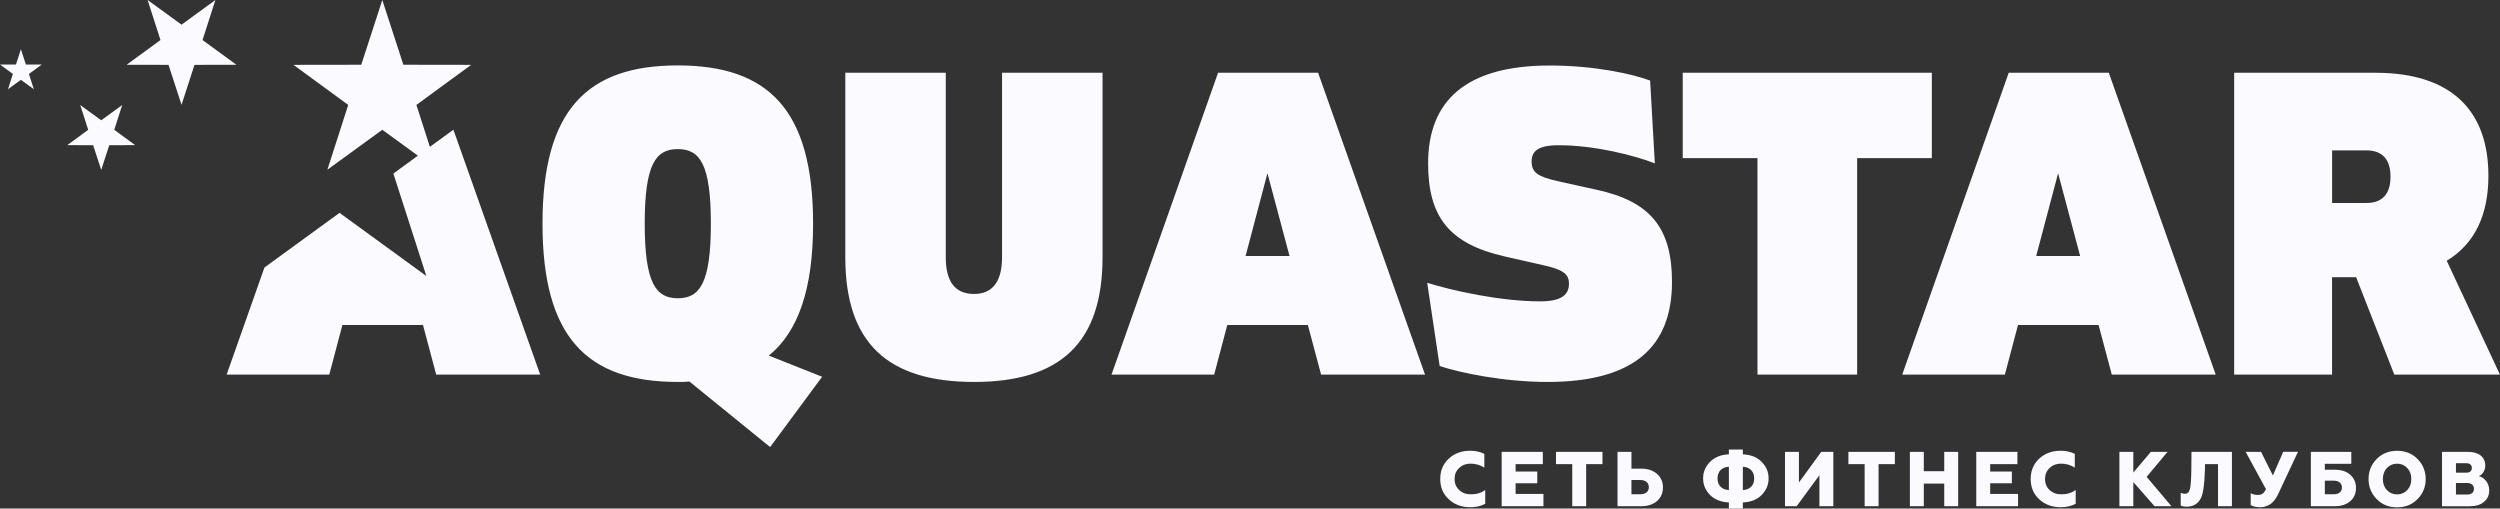 <?xml version="1.0" encoding="UTF-8"?> <svg xmlns="http://www.w3.org/2000/svg" width="762" height="155" viewBox="0 0 762 155" fill="none"><rect x="0" y="0" width="762" height="155" fill="#333333" stroke="none"/> <g clip-path="url(#clip0_91_47)"> <path d="M444.775 149.386C443.834 148.514 443.356 147.379 443.356 145.998C443.356 144.645 443.819 143.511 444.746 142.638C445.673 141.766 446.818 141.315 448.208 141.315C449.743 141.315 451.134 141.722 452.423 142.522V138.334C451.119 137.694 449.714 137.388 448.15 137.388C445.514 137.388 443.312 138.188 441.574 139.803C439.85 141.417 438.981 143.467 438.981 145.998C438.981 148.528 439.85 150.593 441.603 152.193C443.341 153.807 445.543 154.607 448.179 154.607C449.845 154.607 451.366 154.258 452.698 153.56V149.343C451.539 150.215 450.105 150.666 448.367 150.666C446.933 150.695 445.731 150.274 444.775 149.386ZM461.954 147.307H468.559V143.715H461.954V141.46H470.253V137.723H457.71V154.287H470.442V150.55H461.954V147.307ZM474.266 141.46H479.219V154.287H483.463V141.46H488.431V137.723H474.266V141.46ZM500.236 142.842H497.267V137.723H493.023V154.287H500.236C502.264 154.287 503.872 153.764 505.074 152.702C506.276 151.641 506.87 150.259 506.87 148.587C506.87 146.9 506.262 145.503 505.06 144.442C503.843 143.38 502.235 142.842 500.236 142.842ZM499.976 150.652H497.267V146.303H499.976C501.583 146.303 502.568 147.161 502.568 148.499C502.568 149.823 501.583 150.652 499.976 150.652ZM531.219 138.479V137.01H526.96V138.479C524.483 138.595 522.571 139.381 521.181 140.821C519.79 142.246 519.11 143.889 519.11 145.809C519.11 147.728 519.79 149.386 521.181 150.826C522.571 152.251 524.483 153.022 526.96 153.153V155H531.219V153.153C533.695 153.037 535.607 152.251 536.998 150.826C538.388 149.386 539.069 147.728 539.069 145.809C539.069 143.889 538.388 142.231 536.998 140.821C535.607 139.381 533.695 138.595 531.219 138.479ZM526.96 149.372C524.889 149.27 523.498 148.005 523.498 145.823C523.498 143.642 524.889 142.348 526.96 142.275V149.372ZM531.219 149.372V142.275C533.29 142.348 534.68 143.642 534.68 145.823C534.695 147.99 533.319 149.27 531.219 149.372ZM548.31 147.074V137.723H544.066V154.287H547.63L554.553 144.849V154.287H558.797V137.723H555.118L548.31 147.074ZM563.389 141.46H568.342V154.287H572.586V141.46H577.554V137.723H563.389V141.46ZM592.604 143.627H586.376V137.723H582.132V154.287H586.376V147.394H592.604V154.287H596.848V137.723H592.604V143.627ZM606.61 147.307H613.215V143.715H606.61V141.46H614.91V137.723H602.366V154.287H615.098V150.55H606.61V147.307ZM624.745 149.386C623.803 148.514 623.325 147.379 623.325 145.998C623.325 144.645 623.803 143.511 624.716 142.638C625.643 141.766 626.787 141.315 628.178 141.315C629.713 141.315 631.104 141.722 632.393 142.522V138.334C631.104 137.694 629.684 137.388 628.12 137.388C625.484 137.388 623.282 138.188 621.544 139.803C619.82 141.417 618.951 143.467 618.951 145.998C618.951 148.528 619.82 150.593 621.573 152.193C623.311 153.807 625.513 154.607 628.149 154.607C629.814 154.607 631.335 154.258 632.668 153.56V149.343C631.509 150.215 630.075 150.666 628.337 150.666C626.918 150.695 625.715 150.274 624.745 149.386ZM660.666 137.723H655.582L650.238 144.035V137.723H645.994V154.287H650.238V146.929L656.698 154.287H661.854L654.293 145.343L660.666 137.723ZM667.923 142.726C667.894 145.896 667.764 147.976 667.503 148.994C667.271 150.012 666.75 150.506 665.924 150.506C665.519 150.506 665.128 150.404 664.679 150.201V154.098C665.084 154.316 665.664 154.433 666.489 154.433C668.445 154.433 669.879 153.604 670.777 151.946C671.501 150.593 671.935 147.714 672.051 143.278L672.095 141.46H676.049V154.287H680.293V137.723H667.967L667.923 142.726ZM692.779 144.922L689.172 137.723H684.479L690.678 149.11C689.998 150.433 689.389 150.855 688.187 150.855C687.39 150.855 686.652 150.695 686.014 150.332V153.967C686.796 154.389 687.752 154.607 688.955 154.607C689.737 154.607 690.49 154.447 691.518 153.938C692.561 153.444 693.619 152.266 694.372 150.623L700.426 137.708H695.922L692.779 144.922ZM711.681 143.177H708.61V141.373H716.678V137.723H704.352V154.287H711.681C713.636 154.287 715.215 153.764 716.374 152.746C717.533 151.728 718.112 150.375 718.112 148.746C718.112 147.118 717.518 145.765 716.374 144.718C715.215 143.686 713.636 143.177 711.681 143.177ZM711.348 150.652H708.61V146.507H711.348C712.854 146.507 713.824 147.307 713.824 148.616C713.824 149.866 712.854 150.652 711.348 150.652ZM730.641 137.403C728.135 137.403 726.064 138.232 724.413 139.904C722.761 141.577 721.936 143.627 721.936 146.012C721.936 148.397 722.761 150.433 724.413 152.12C726.064 153.807 728.135 154.636 730.641 154.636C733.132 154.636 735.218 153.807 736.869 152.12C738.521 150.448 739.346 148.412 739.346 146.012C739.346 143.627 738.521 141.591 736.869 139.904C735.218 138.232 733.147 137.403 730.641 137.403ZM733.726 149.372C732.901 150.244 731.887 150.695 730.641 150.695C729.395 150.695 728.352 150.244 727.527 149.372C726.701 148.499 726.296 147.365 726.296 146.012C726.296 144.66 726.701 143.526 727.527 142.653C728.352 141.78 729.395 141.33 730.641 141.33C731.887 141.33 732.901 141.78 733.726 142.653C734.552 143.526 734.972 144.66 734.972 146.012C734.986 147.365 734.552 148.499 733.726 149.372ZM757.741 146.58C757.104 145.794 756.38 145.329 755.569 145.14C756.583 144.66 757.51 143.526 757.51 141.926C757.51 139.206 755.38 137.737 752.368 137.737H744.329V154.302H752.817C754.584 154.302 756.018 153.88 757.09 152.993C758.176 152.12 758.712 150.957 758.712 149.532C758.712 148.325 758.379 147.365 757.741 146.58ZM748.573 141.184H751.73C752.773 141.184 753.425 141.722 753.425 142.653C753.425 143.526 752.759 144.078 751.73 144.078H748.573V141.184ZM751.991 150.739H748.573V147.219H751.991C753.237 147.219 754.062 147.888 754.062 148.994C754.062 150.099 753.295 150.739 751.991 150.739Z" fill="#FBFAFF"></path> <path d="M247.83 68.178C247.83 33.478 234.214 19.939 206.592 19.939C178.97 19.939 165.355 33.478 165.355 68.178C165.355 102.878 178.97 116.417 206.592 116.417C207.766 116.417 208.953 116.417 210.126 116.286L234.736 136.269L250.582 114.832L234.345 108.389C243.368 101.031 247.83 88.029 247.83 68.178ZM206.592 90.909C199.915 90.909 196.511 86.313 196.511 68.178C196.511 49.912 199.915 45.447 206.592 45.447C213.27 45.447 216.673 49.912 216.673 68.178C216.673 86.313 213.27 90.909 206.592 90.909ZM305.42 22.178H336.055V78.431C336.055 104.448 323.221 116.417 296.918 116.417C270.469 116.417 257.65 104.463 257.65 78.431V22.178H288.27V78.431C288.27 85.92 291.153 89.6 296.918 89.6C302.422 89.6 305.42 85.92 305.42 78.431V22.178ZM371.266 22.178L338.792 114.178H370.079L374.076 99.067H398.642L402.669 114.178H434.346L401.756 22.178H371.266ZM379.653 78.038L386.316 52.806L393.051 78.038H379.653ZM509.622 85.92C509.622 105.641 498.107 116.417 471.658 116.417C458.434 116.417 445.079 113.654 438.808 111.56L435.013 86.197C442.603 88.567 457.275 91.854 469.442 91.854C476.12 91.854 478.22 89.745 478.22 86.459C478.22 83.695 476.656 82.256 470.891 80.947L458.724 78.183C441.835 74.373 435.288 66.229 435.288 49.795C435.288 30.613 446.933 19.968 472.339 19.968C486.085 19.968 497.861 22.6 502.959 24.563L504.393 49.795C498.368 47.425 486.201 44.269 475.077 44.269C468.53 44.269 466.835 46.247 466.835 49.272C466.835 52.559 468.805 53.867 474.686 55.191L486.592 57.823C502.815 61.343 509.622 69.225 509.622 85.92ZM588.823 48.196H566.054V114.178H535.68V48.196H512.896V22.178H588.823V48.196ZM612.259 22.178L579.8 114.178H611.086L615.084 99.067H639.65L643.676 114.178H675.354L642.764 22.178H612.259ZM620.631 78.038L627.309 52.806L634.03 78.038H620.631ZM745.763 79.478C754.265 74.359 758.466 65.546 758.466 53.591C758.466 33.871 747.342 22.178 724.036 22.178H680.974V114.178H710.812V84.481H718.141L729.787 114.178H761.986L745.763 79.478ZM721.299 61.866H710.826V45.84H721.299C726.267 45.84 728.628 48.734 728.628 53.853C728.628 58.972 726.267 61.866 721.299 61.866Z" fill="#FBFAFF"></path> <path d="M138.197 39.528L164.645 114.178H132.953L128.926 99.067H104.361L100.363 114.178H69.076L80.606 81.528L103.492 64.877L129.955 84.132L119.903 52.908L127.362 47.44L116.528 39.557L99.784 51.73L106.142 31.98L89.442 19.764L110.111 19.735L116.528 0L122.944 19.735L143.614 19.764L126.913 31.98L131.027 44.764L138.197 39.528Z" fill="#FBFAFF"></path> <path d="M12.746 19.662L8.821 22.542L10.313 27.195L6.373 24.331L2.433 27.195L3.925 22.542L0 19.662H4.867L6.373 15.008L7.88 19.662H12.746Z" fill="#FBFAFF"></path> <path d="M34.821 39.572L41.208 44.24L33.3 44.255L30.852 51.788L28.39 44.255L20.496 44.24L26.883 39.572L24.45 32.009L30.852 36.663L37.254 32.009L34.821 39.572Z" fill="#FBFAFF"></path> <path d="M72.06 19.75L59.285 19.764L55.331 31.951L51.362 19.764L38.587 19.75L48.914 12.202L44.989 0L55.331 7.519L65.658 0L61.733 12.202L72.06 19.75Z" fill="#FBFAFF"></path> </g> <defs> <clipPath id="clip0_91_47"> <rect width="762" height="155" fill="white"></rect> </clipPath> </defs> </svg> 